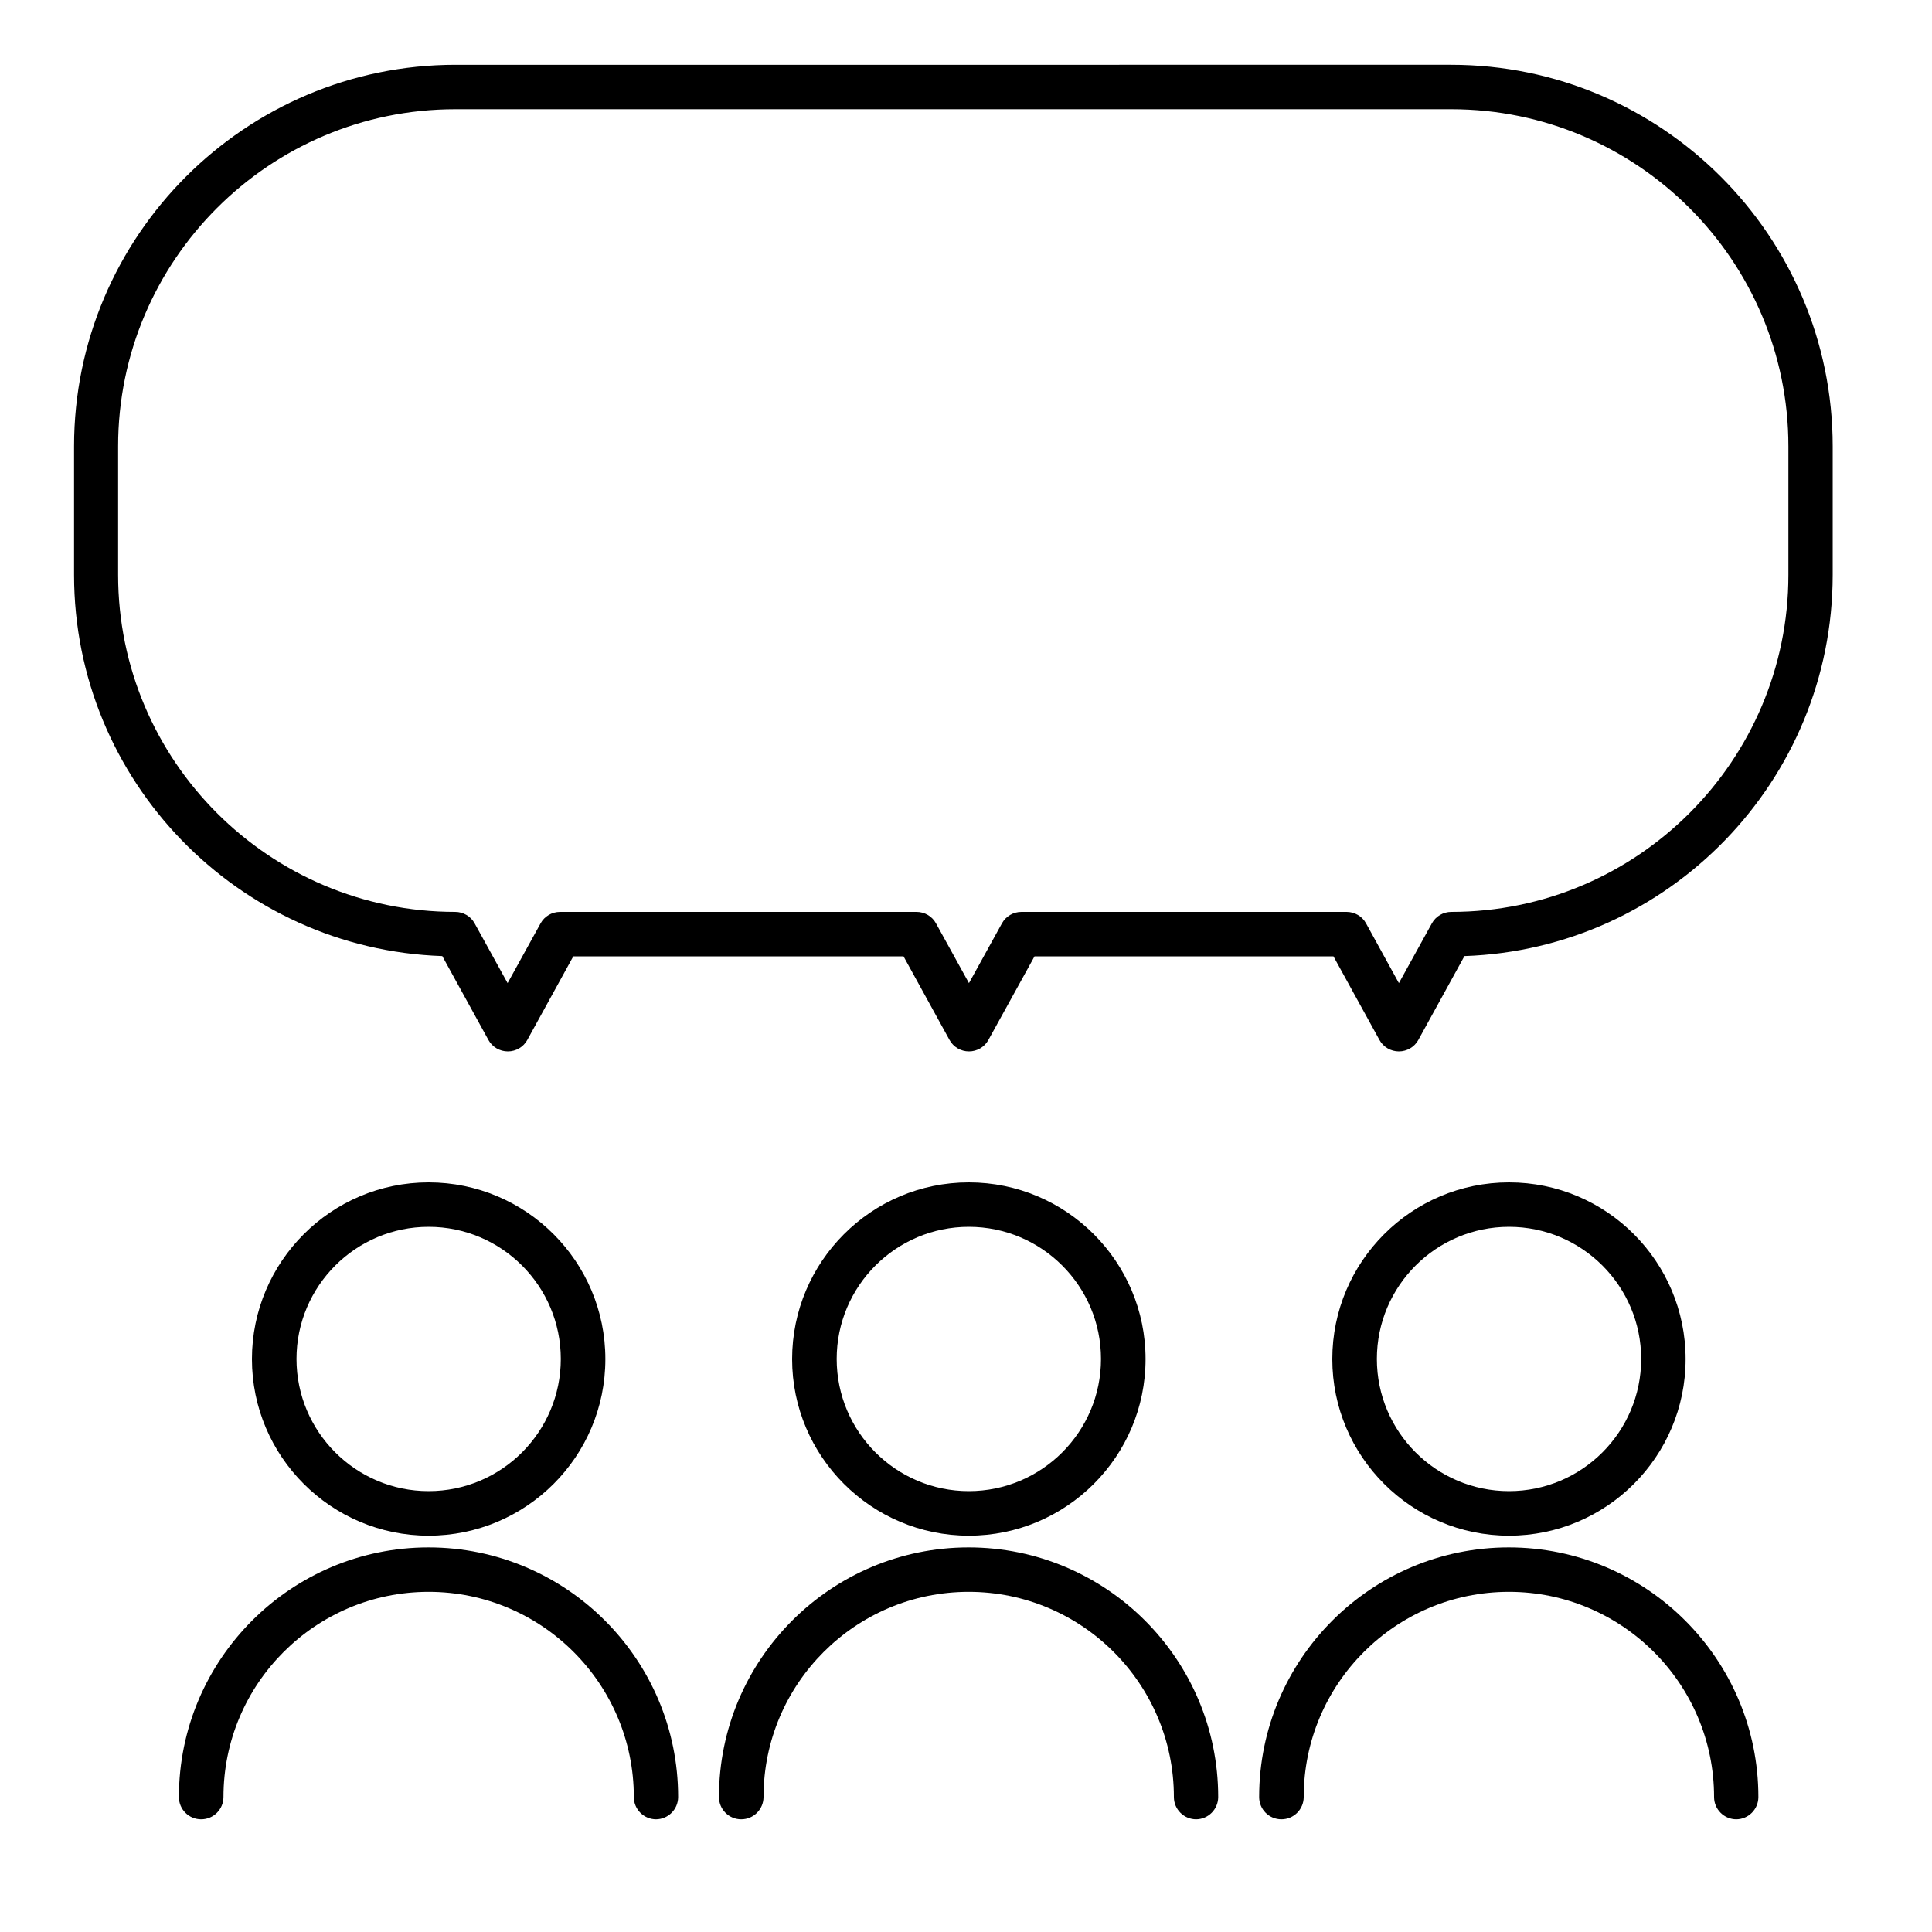 <?xml version="1.0" encoding="UTF-8"?><svg id="Lager_1" xmlns="http://www.w3.org/2000/svg" viewBox="0 0 150 150"><path d="M92.87,141.25c-.95,0-1.73-.77-1.73-1.73,0-8.78-7.14-15.93-15.93-15.93s-15.93,7.14-15.93,15.93c0,.95-.77,1.73-1.73,1.73s-1.73-.77-1.73-1.73c0-10.68,8.69-19.38,19.38-19.38s19.38,8.69,19.38,19.38c0,.95-.77,1.73-1.73,1.73Z"/><path d="M75.22,119.23c-7.56,0-13.72-6.15-13.72-13.71s6.15-13.72,13.72-13.72,13.72,6.15,13.72,13.72-6.15,13.71-13.72,13.71Zm0-23.98c-5.66,0-10.26,4.6-10.26,10.26s4.6,10.26,10.26,10.26,10.26-4.6,10.26-10.26-4.6-10.26-10.26-10.26Z"/><path d="M134.81,141.25c-.95,0-1.73-.77-1.73-1.73,0-8.78-7.14-15.93-15.93-15.93s-15.93,7.14-15.93,15.93c0,.95-.77,1.73-1.73,1.73s-1.73-.77-1.73-1.73c0-10.68,8.69-19.38,19.38-19.38s19.38,8.69,19.38,19.38c0,.95-.77,1.73-1.73,1.73Z"/><path d="M117.16,119.23c-7.56,0-13.72-6.15-13.72-13.71s6.15-13.72,13.72-13.72,13.71,6.15,13.71,13.72-6.15,13.71-13.71,13.71Zm0-23.98c-5.66,0-10.26,4.6-10.26,10.26s4.6,10.26,10.26,10.26,10.26-4.6,10.26-10.26-4.6-10.26-10.26-10.26Z"/><path d="M50.94,141.25c-.95,0-1.73-.77-1.73-1.73,0-8.78-7.14-15.93-15.93-15.93s-15.93,7.14-15.93,15.93c0,.95-.77,1.73-1.73,1.73s-1.73-.77-1.73-1.73c0-10.68,8.69-19.38,19.38-19.38s19.38,8.69,19.38,19.38c0,.95-.77,1.73-1.73,1.73Z"/><path d="M33.28,119.23c-7.56,0-13.72-6.15-13.72-13.71s6.15-13.72,13.72-13.72,13.72,6.15,13.72,13.72-6.15,13.71-13.72,13.71Zm0-23.98c-5.66,0-10.26,4.6-10.26,10.26s4.6,10.26,10.26,10.26,10.26-4.6,10.26-10.26-4.6-10.26-10.26-10.26Z"/><path d="M108.61,81.63h0c-.63,0-1.21-.34-1.51-.89l-3.57-6.49h-23.21l-3.58,6.49c-.3,.55-.88,.89-1.51,.89h0c-.63,0-1.21-.34-1.51-.89l-3.57-6.49h-25.64l-3.57,6.49c-.3,.55-.88,.89-1.51,.89s-1.21-.34-1.51-.89l-3.58-6.51c-15.86-.54-28.59-13.61-28.59-29.6v-9.98c0-16.33,13.29-29.62,29.62-29.62H112.67c16.33,0,29.62,13.29,29.62,29.62v9.98c0,15.99-12.73,29.06-28.59,29.6l-3.58,6.51c-.3,.55-.88,.89-1.51,.89Zm-65.13-10.83h27.68c.63,0,1.21,.34,1.51,.89l2.56,4.64,2.56-4.64c.3-.55,.88-.89,1.51-.89h25.25c.63,0,1.21,.34,1.51,.89l2.55,4.64,2.56-4.64c.3-.55,.88-.89,1.51-.89,14.43,0,26.17-11.74,26.17-26.17v-9.98c0-14.43-11.74-26.17-26.17-26.17H35.34c-14.43,0-26.17,11.74-26.17,26.17v9.98c0,14.43,11.74,26.17,26.17,26.17,.63,0,1.21,.34,1.51,.89l2.56,4.64,2.56-4.64c.3-.55,.88-.89,1.51-.89Z"/></svg>